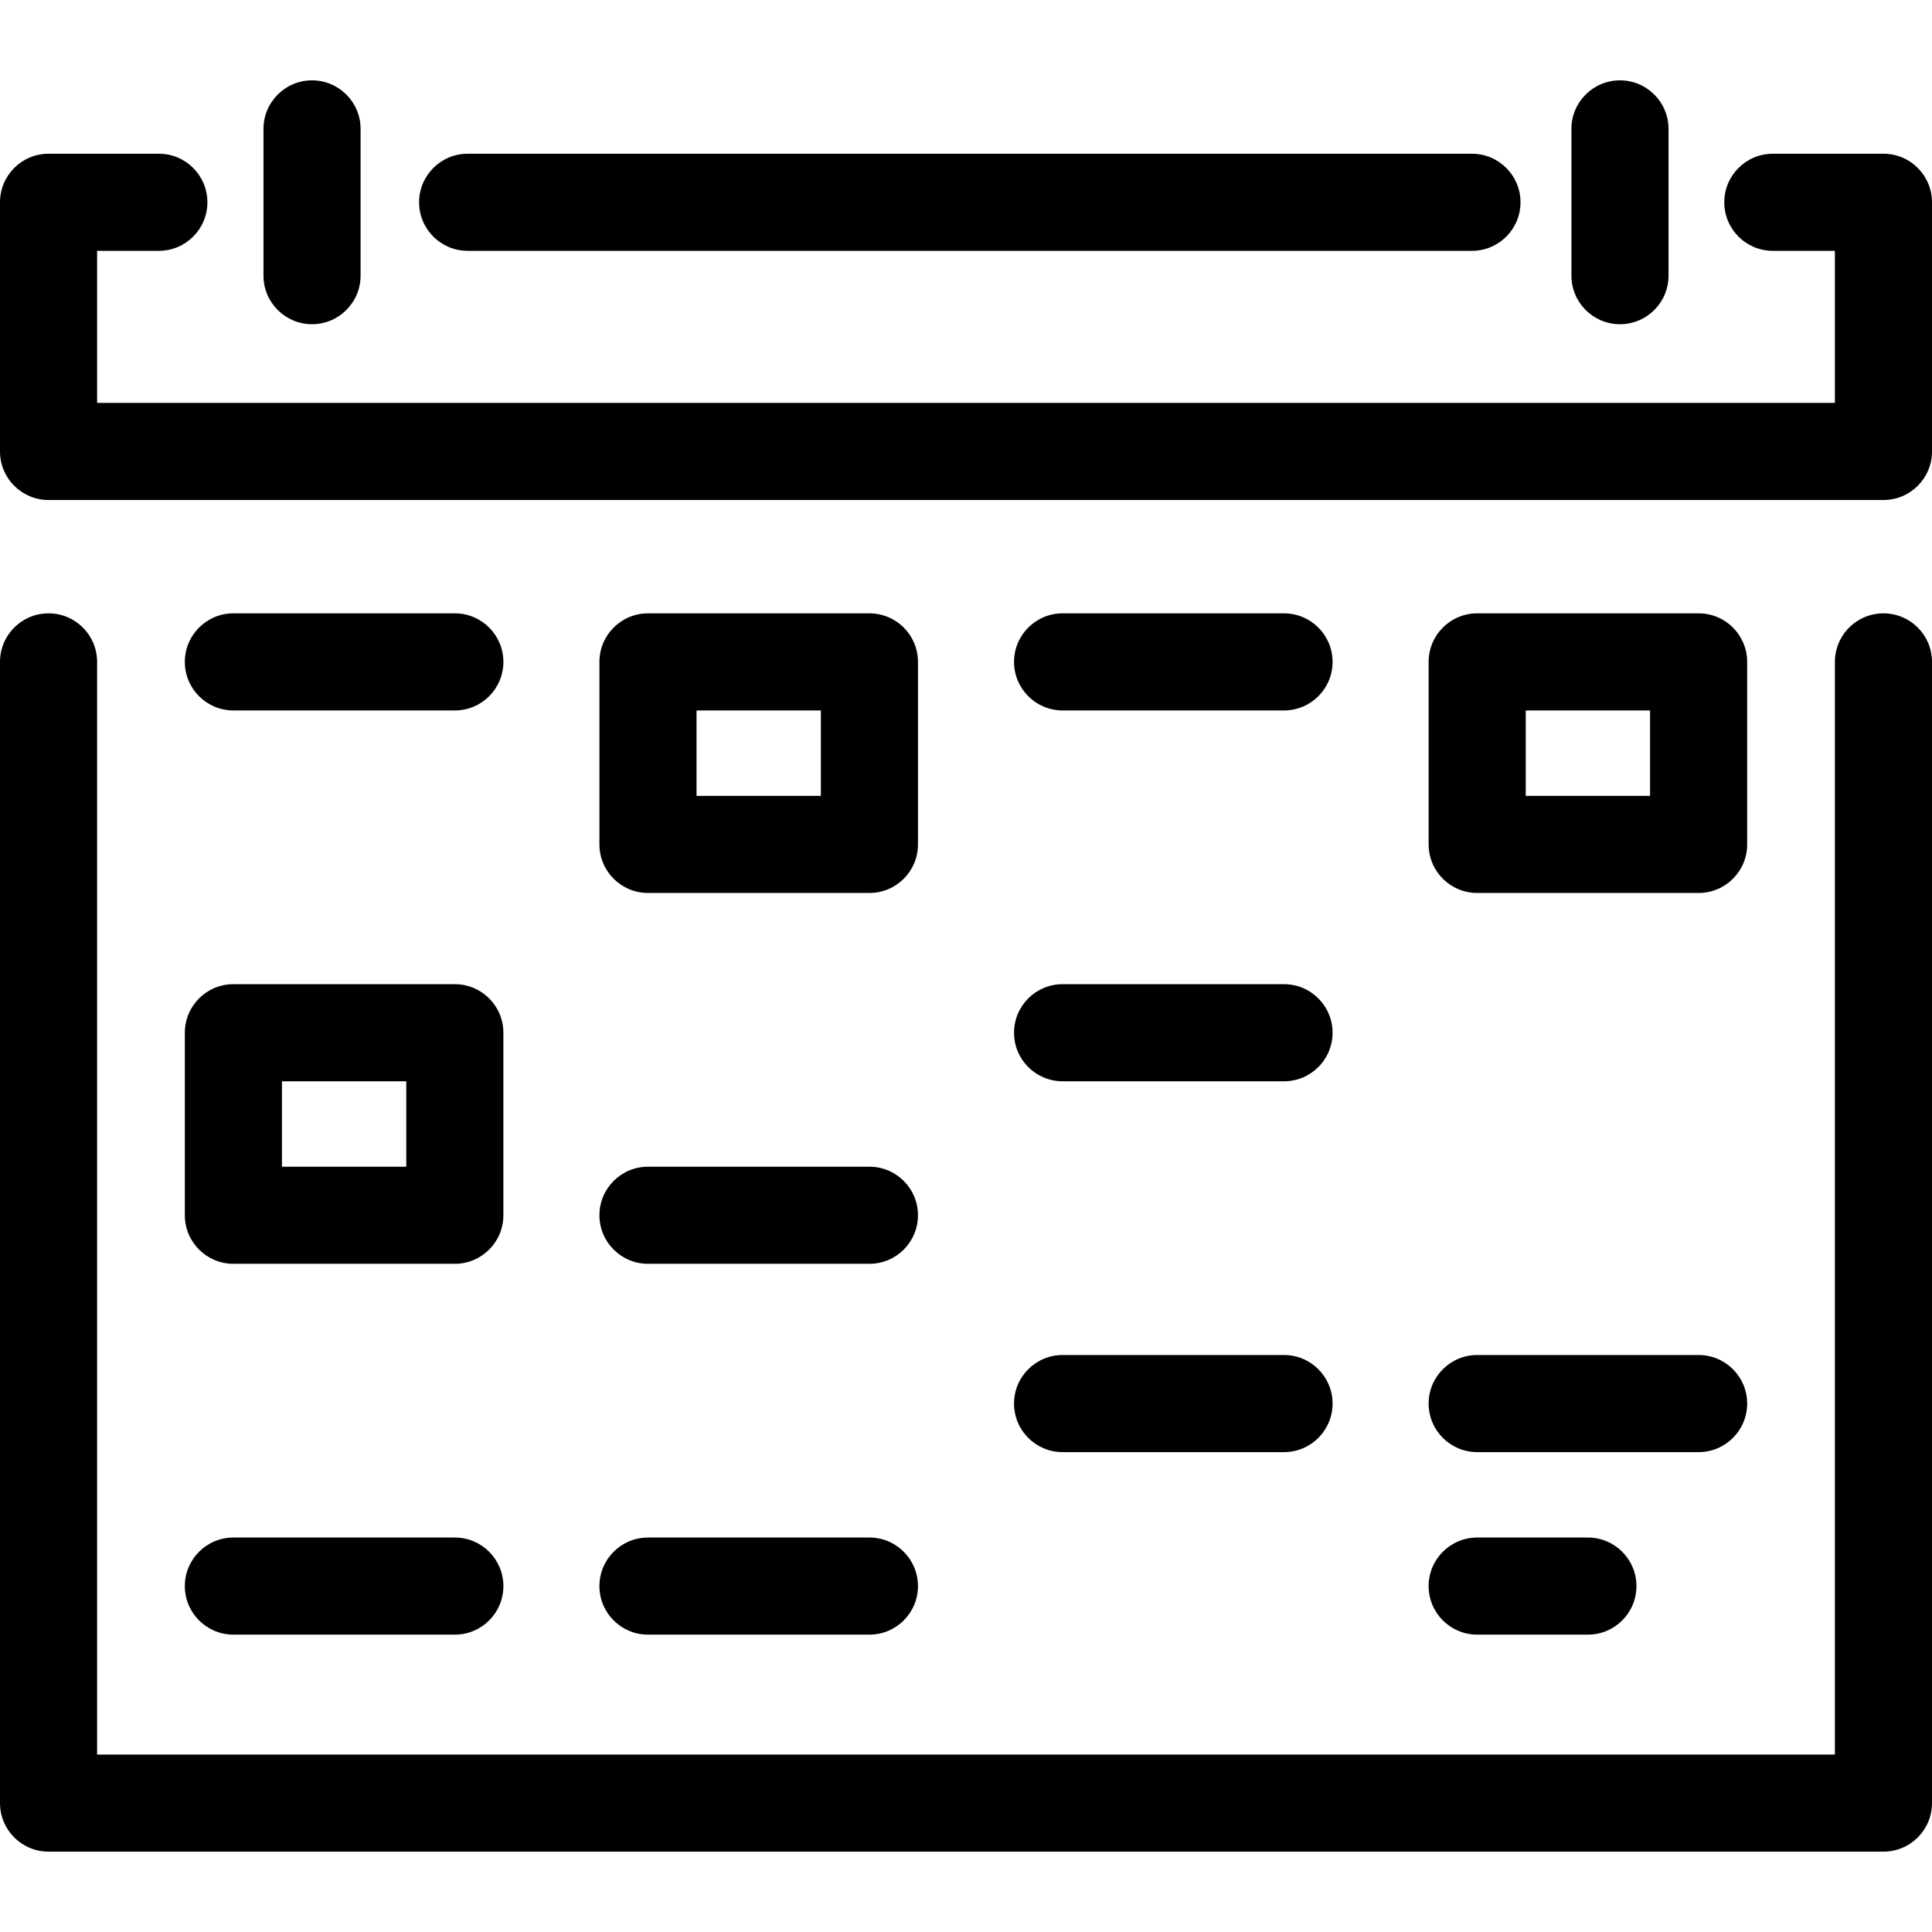 <?xml version="1.0" encoding="iso-8859-1"?>
<!-- Uploaded to: SVG Repo, www.svgrepo.com, Generator: SVG Repo Mixer Tools -->
<svg fill="#000000" height="800px" width="800px" version="1.1" id="Capa_1" xmlns="http://www.w3.org/2000/svg" xmlns:xlink="http://www.w3.org/1999/xlink" 
	 viewBox="0 0 318.331 318.331" xml:space="preserve">
<path d="M310.331,305.092H8c-4.418,0-8-3.582-8-8V109.059c0-4.418,3.582-8,8-8s8,3.582,8,8v180.033h286.331V109.059
	c0-4.418,3.582-8,8-8s8,3.582,8,8v188.033C318.331,301.51,314.749,305.092,310.331,305.092z M261.634,269.336h-18.242
	c-4.418,0-8-3.582-8-8s3.582-8,8-8h18.242c4.418,0,8,3.582,8,8S266.052,269.336,261.634,269.336z M143.252,269.336h-36.485
	c-4.418,0-8-3.582-8-8s3.582-8,8-8h36.485c4.418,0,8,3.582,8,8S147.67,269.336,143.252,269.336z M74.941,269.336H38.455
	c-4.418,0-8-3.582-8-8s3.582-8,8-8h36.486c4.418,0,8,3.582,8,8S79.359,269.336,74.941,269.336z M279.877,239.262h-36.485
	c-4.418,0-8-3.582-8-8s3.582-8,8-8h36.485c4.418,0,8,3.582,8,8S284.295,239.262,279.877,239.262z M211.565,239.262H175.08
	c-4.418,0-8-3.582-8-8s3.582-8,8-8h36.485c4.418,0,8,3.582,8,8S215.983,239.262,211.565,239.262z M143.252,208.234h-36.485
	c-4.418,0-8-3.582-8-8s3.582-8,8-8h36.485c4.418,0,8,3.582,8,8S147.67,208.234,143.252,208.234z M74.941,208.234H38.455
	c-4.418,0-8-3.582-8-8v-30.073c0-4.418,3.582-8,8-8h36.486c4.418,0,8,3.582,8,8v30.073
	C82.941,204.653,79.359,208.234,74.941,208.234z M46.455,192.234h20.486v-14.073H46.455V192.234z M211.565,178.161H175.08
	c-4.418,0-8-3.582-8-8s3.582-8,8-8h36.485c4.418,0,8,3.582,8,8S215.983,178.161,211.565,178.161z M279.877,147.132h-36.485
	c-4.418,0-8-3.582-8-8v-30.073c0-4.418,3.582-8,8-8h36.485c4.418,0,8,3.582,8,8v30.073
	C287.877,143.551,284.295,147.132,279.877,147.132z M251.392,131.132h20.485v-14.073h-20.485V131.132z M143.252,147.132h-36.485
	c-4.418,0-8-3.582-8-8v-30.073c0-4.418,3.582-8,8-8h36.485c4.418,0,8,3.582,8,8v30.073
	C151.252,143.551,147.67,147.132,143.252,147.132z M114.767,131.132h20.485v-14.073h-20.485V131.132z M211.565,117.059H175.08
	c-4.418,0-8-3.582-8-8s3.582-8,8-8h36.485c4.418,0,8,3.582,8,8S215.983,117.059,211.565,117.059z M74.941,117.059H38.455
	c-4.418,0-8-3.582-8-8s3.582-8,8-8h36.486c4.418,0,8,3.582,8,8S79.359,117.059,74.941,117.059z M310.331,82.385H8
	c-4.418,0-8-3.582-8-8V33.33c0-4.418,3.582-8,8-8h18.171c4.418,0,8,3.582,8,8s-3.582,8-8,8H16v25.056h286.331V41.33h-10.226
	c-4.418,0-8-3.582-8-8s3.582-8,8-8h18.226c4.418,0,8,3.582,8,8v41.056C318.331,78.804,314.749,82.385,310.331,82.385z
	 M266.919,53.42c-4.418,0-8-3.582-8-8V21.239c0-4.418,3.582-8,8-8s8,3.582,8,8V45.42C274.919,49.839,271.337,53.42,266.919,53.42z
	 M51.413,53.42c-4.418,0-8-3.582-8-8V21.239c0-4.418,3.582-8,8-8s8,3.582,8,8V45.42C59.413,49.839,55.831,53.42,51.413,53.42z
	 M242.53,41.33H77.055c-4.418,0-8-3.582-8-8s3.582-8,8-8H242.53c4.418,0,8,3.582,8,8S246.948,41.33,242.53,41.33z"/>
</svg>